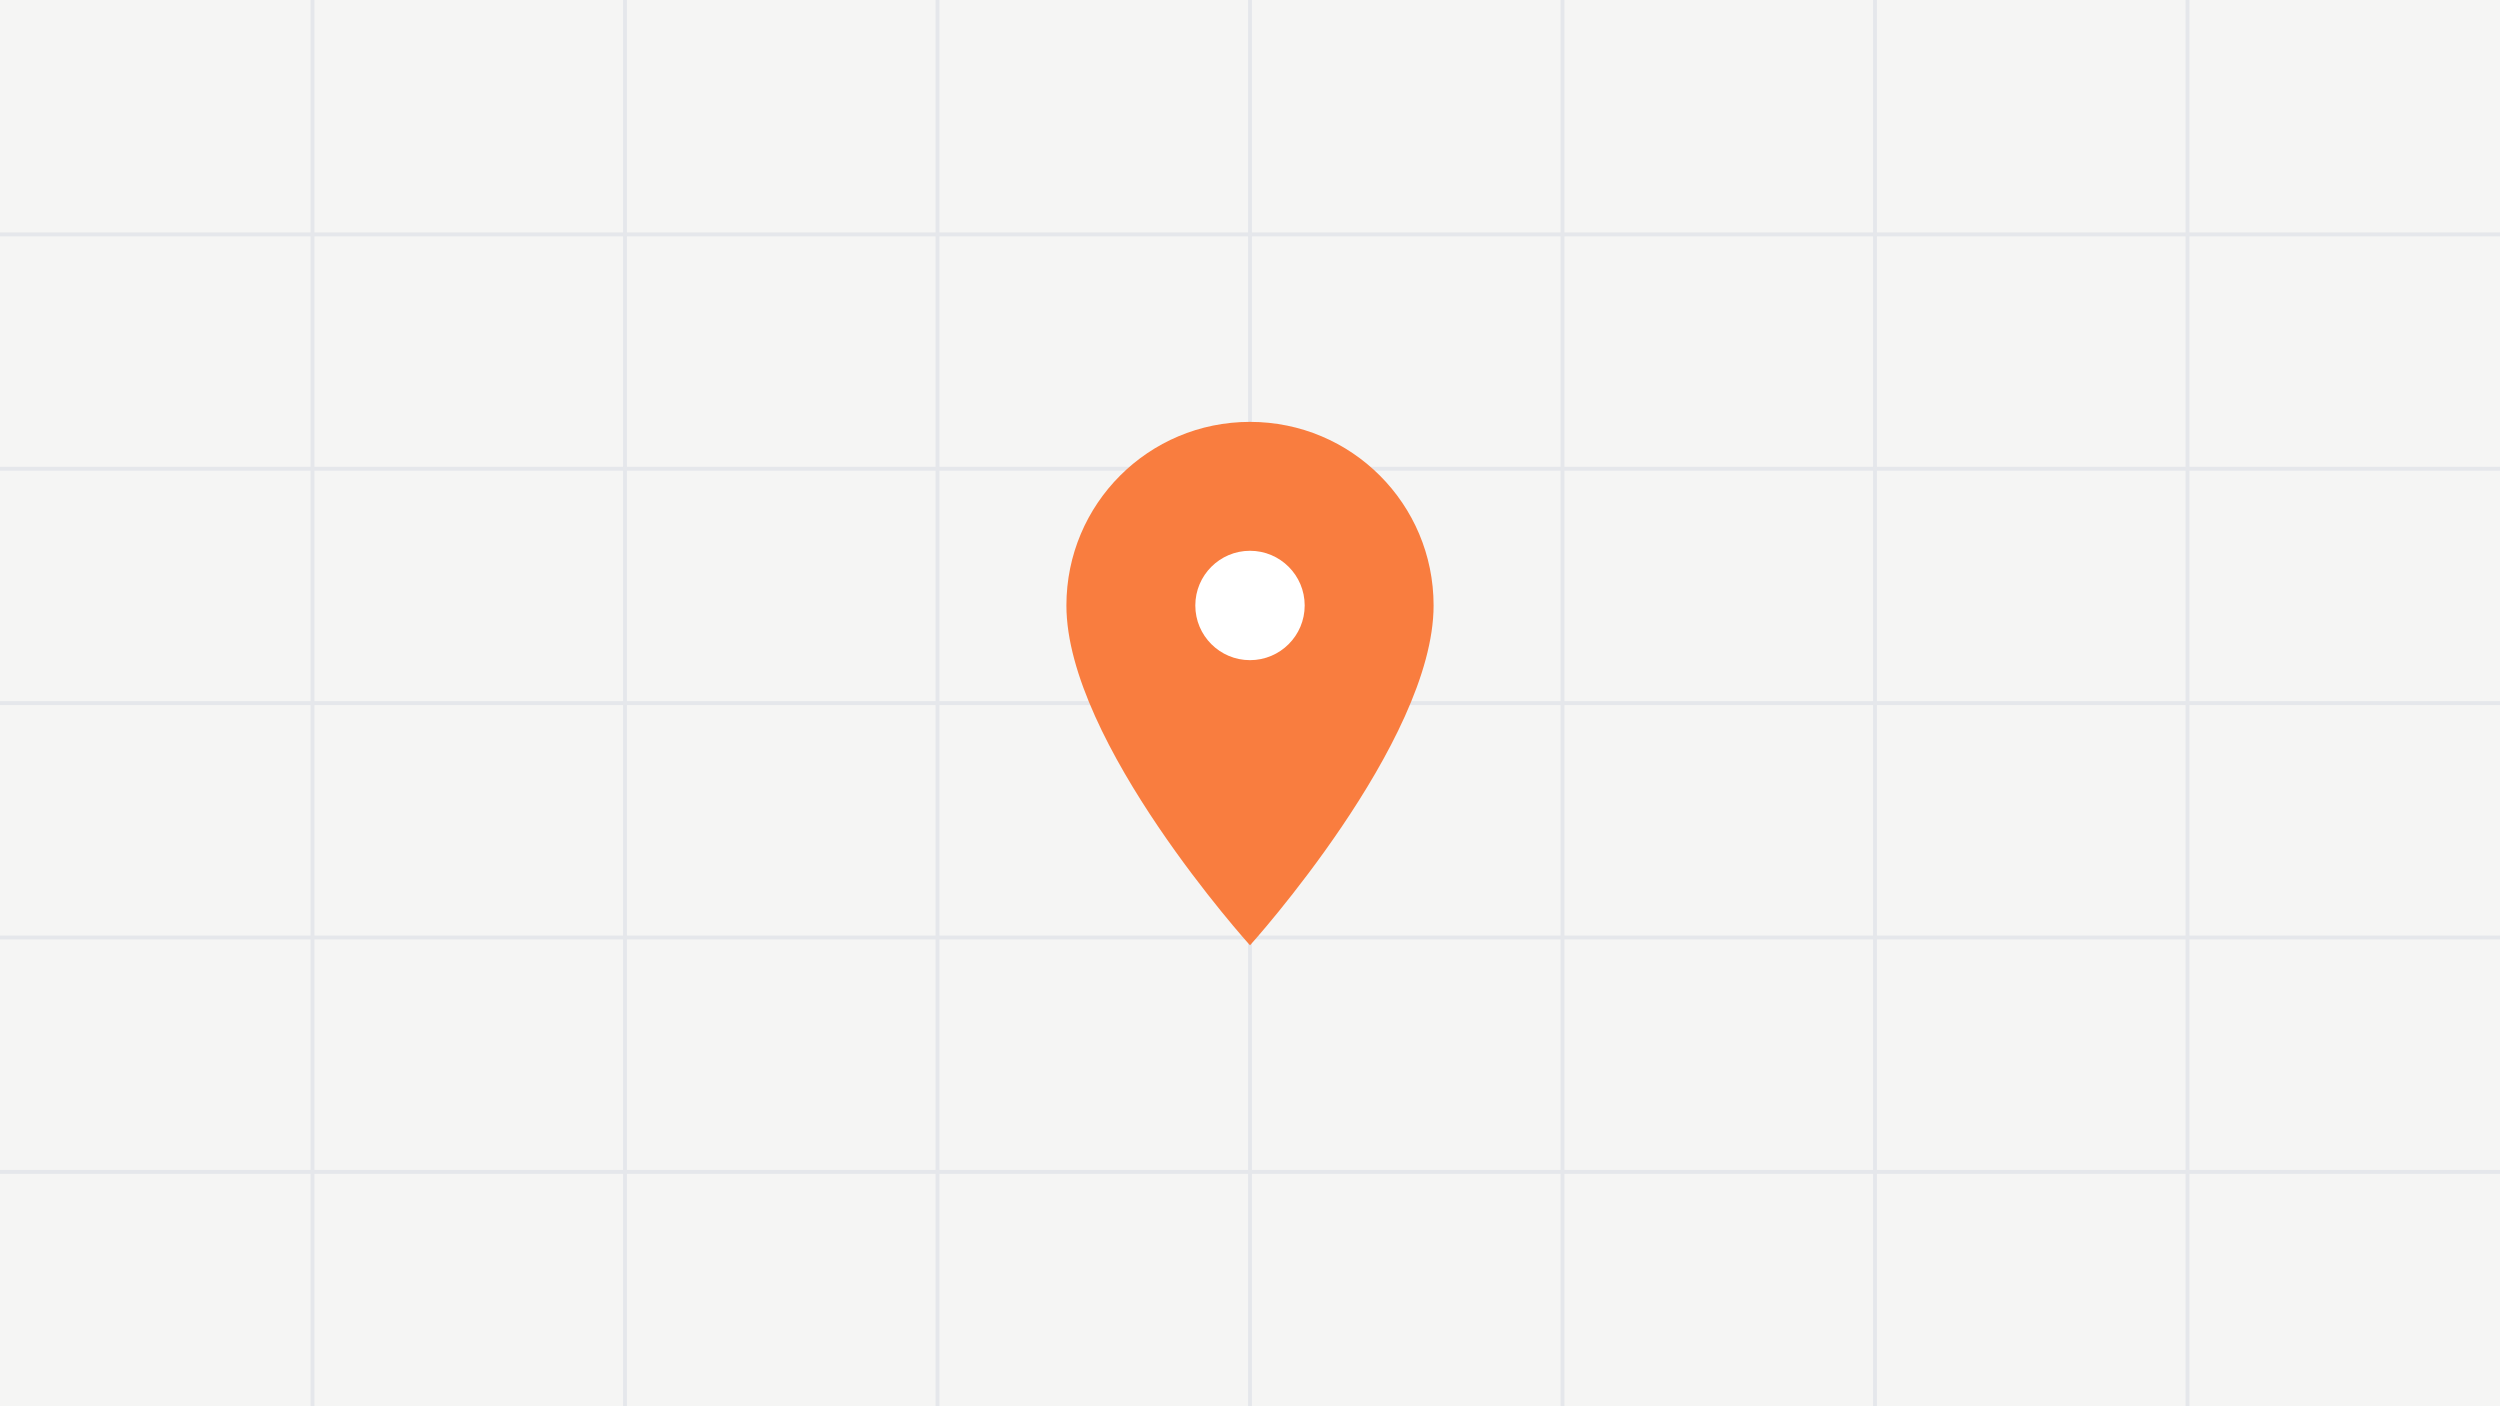 <svg width="640" height="360" viewBox="0 0 640 360" xmlns="http://www.w3.org/2000/svg" role="img" aria-label="Kartenplatzhalter">
  <rect width="640" height="360" fill="#f5f5f4" />
  <g stroke="#e5e7eb" stroke-width="1">
    <path d="M0 60H640" />
    <path d="M0 120H640" />
    <path d="M0 180H640" />
    <path d="M0 240H640" />
    <path d="M0 300H640" />
    <path d="M80 0V360" />
    <path d="M160 0V360" />
    <path d="M240 0V360" />
    <path d="M320 0V360" />
    <path d="M400 0V360" />
    <path d="M480 0V360" />
    <path d="M560 0V360" />
  </g>
  <path
    d="M320 108c-26 0-47 21-47 47 0 35 47 87 47 87s47-52 47-87c0-26-21-47-47-47z"
    fill="#f97d3f"
  />
  <circle cx="320" cy="155" r="14" fill="#ffffff" />
</svg>
